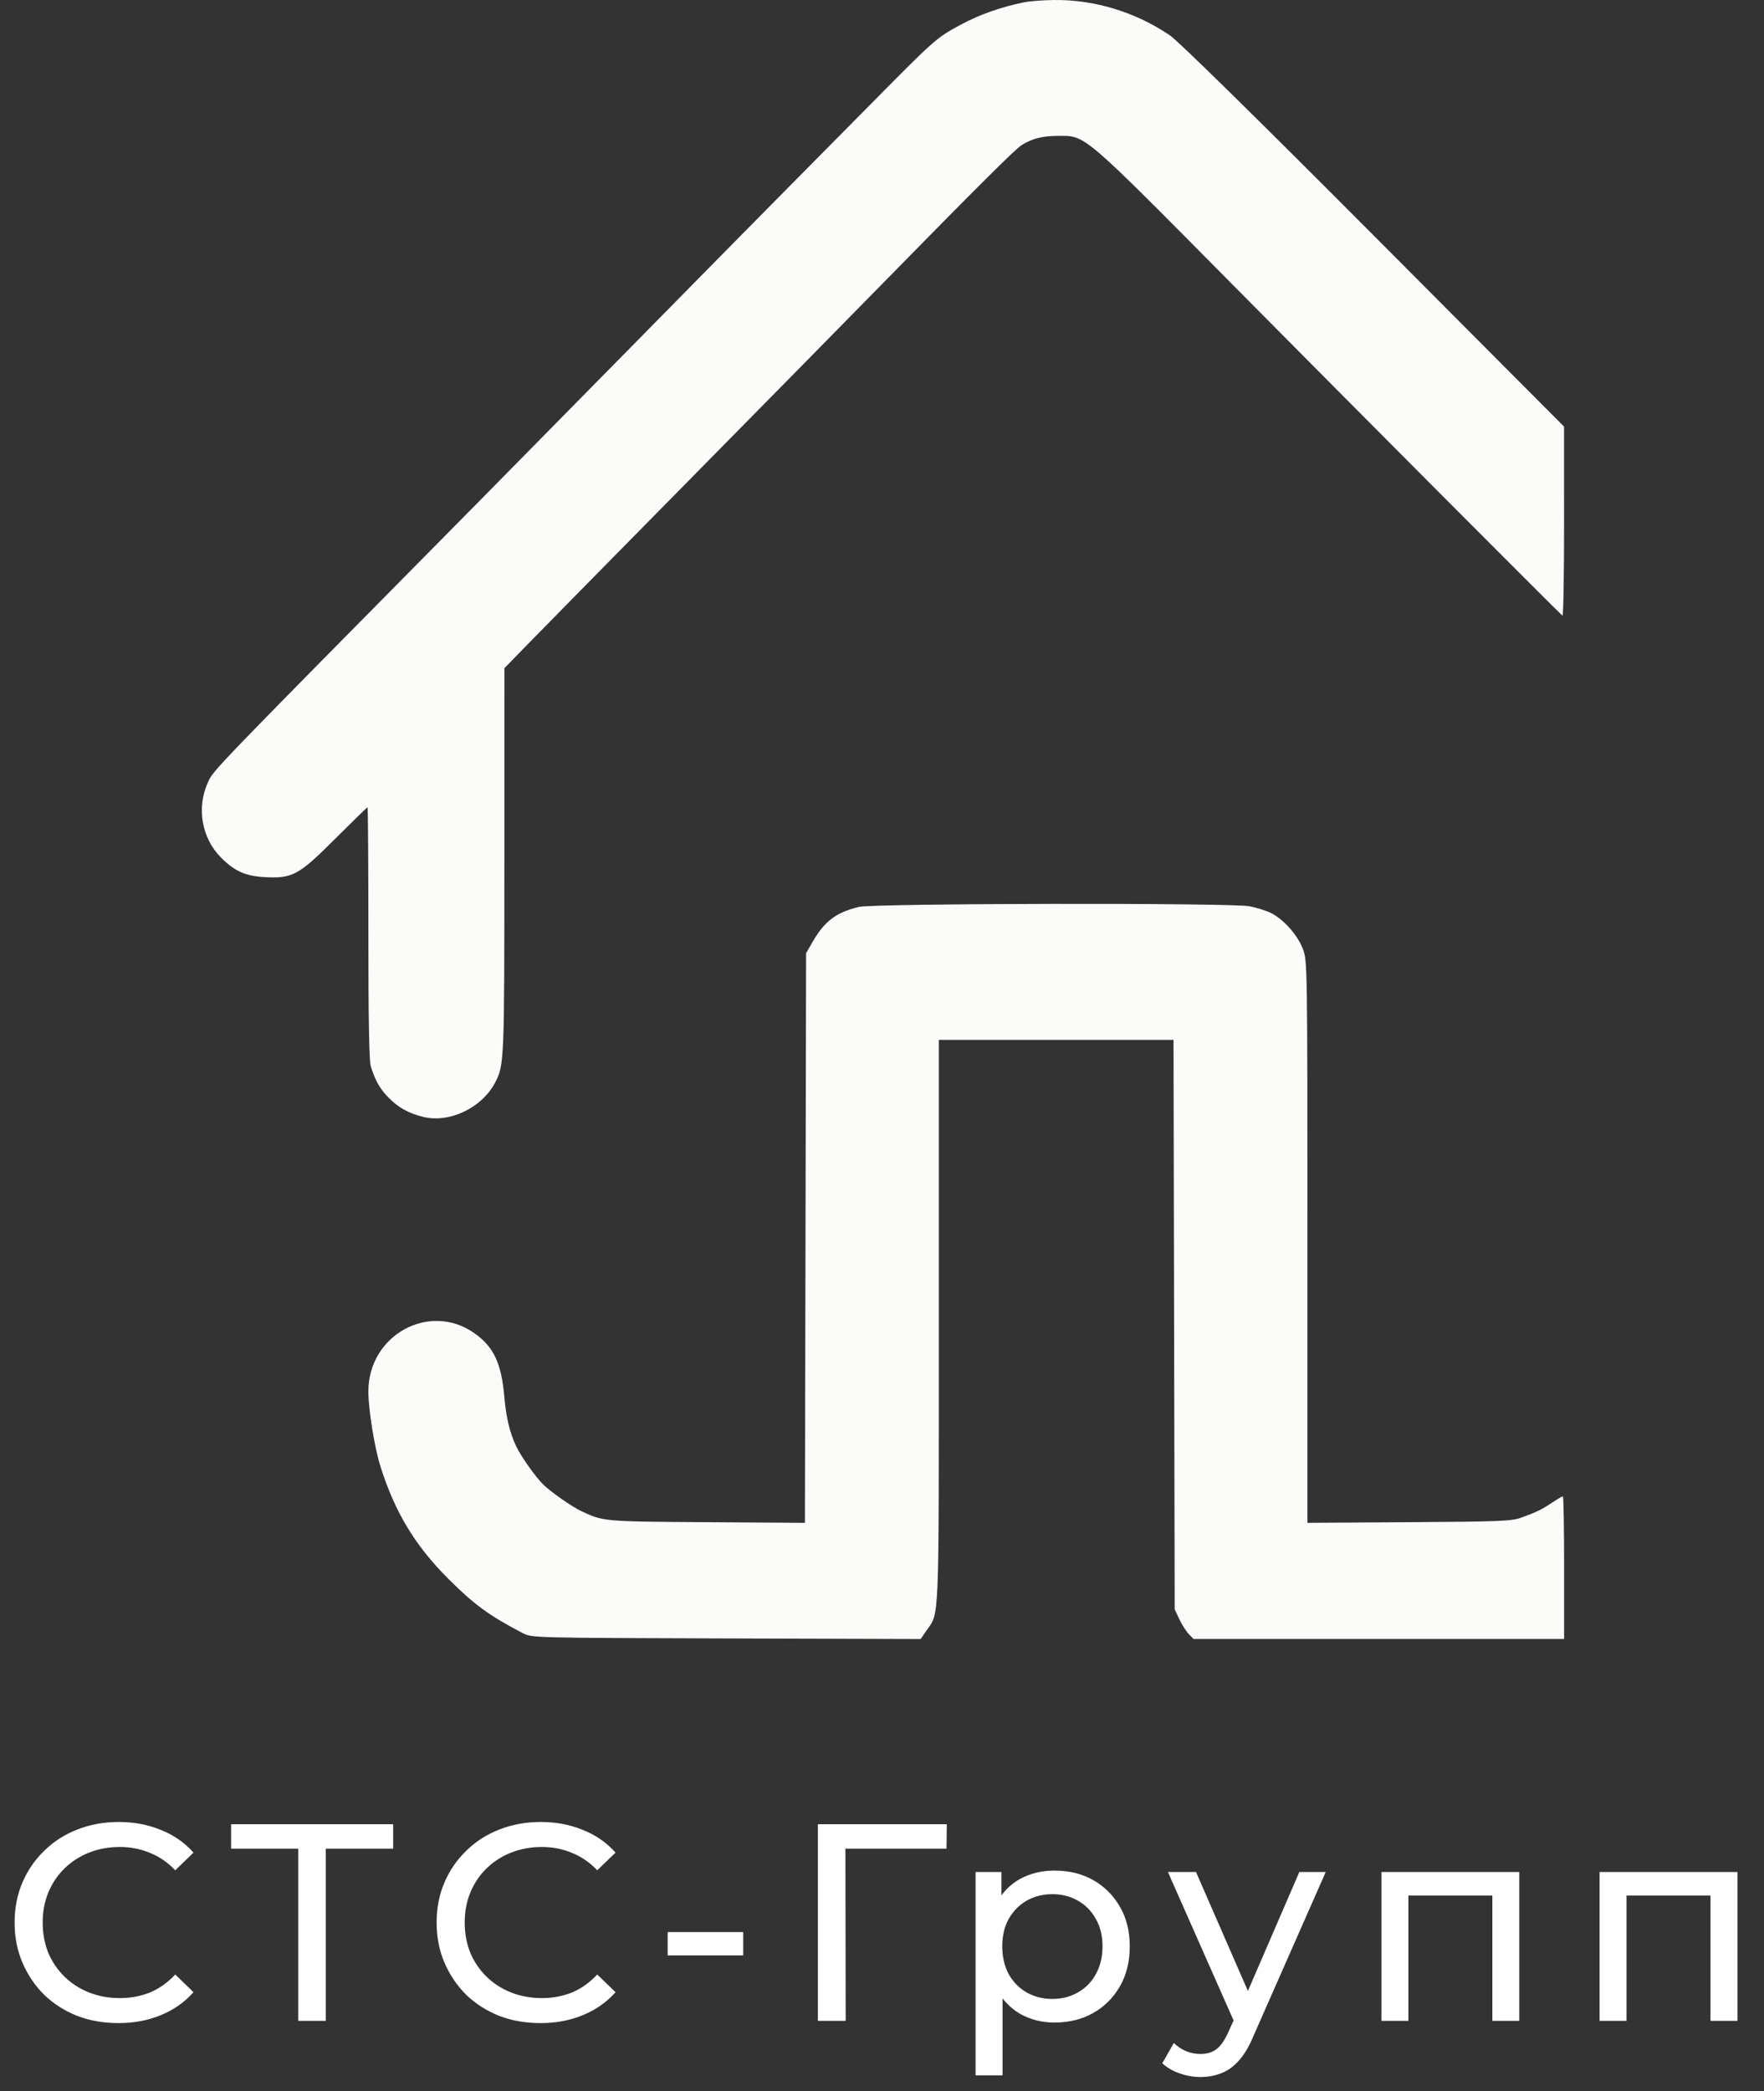 <?xml version="1.0" encoding="UTF-8"?> <svg xmlns="http://www.w3.org/2000/svg" width="804" height="953" viewBox="0 0 804 953" fill="none"><rect x="0" y="0" width="804" height="953" fill="#333333" stroke="none"/><path fill-rule="evenodd" clip-rule="evenodd" d="M466.898 1.024C456.271 3.177 446.509 6.618 437.898 11.247C426.895 17.163 426.242 17.737 397.533 46.777C385.909 58.535 367.623 77.017 356.898 87.848C346.173 98.678 314.223 131.097 285.898 159.889C257.573 188.681 227.198 219.524 218.398 228.429C95.042 353.26 97.418 350.799 94.83 356.399C89.464 368.011 91.882 381.996 100.791 390.869C107.004 397.056 111.868 399.231 120.572 399.713C133.299 400.417 136.126 398.884 152.758 382.256C160.656 374.36 167.294 367.899 167.508 367.899C167.723 367.899 167.898 393.707 167.898 425.25C167.898 464.193 168.251 483.692 168.997 486C171.095 492.492 173.026 495.949 176.702 499.799C181.261 504.574 185.817 507.181 192.675 508.939C204.646 512.007 219.562 504.974 225.636 493.399C229.822 485.42 229.874 484.192 229.886 392.45L229.898 304.5L241.64 292.45C248.098 285.822 280.668 252.724 314.017 218.899C347.366 185.074 386.969 144.828 402.025 129.463C444.891 85.716 462.41 68.265 465.476 66.256C470.149 63.194 475.021 61.93 482.211 61.914C494.999 61.886 492.75 59.963 563.394 131.33C614.945 183.408 708.969 277.736 712.148 280.565C712.561 280.932 712.889 261.695 712.877 237.816L712.857 194.399L626.121 107.352C571.829 52.865 537.08 18.739 533.221 16.118C517.58 5.497 498.86 -0.213 480.398 0.006C475.448 0.065 469.373 0.523 466.898 1.024ZM391.398 413.3C380.984 415.864 375.751 419.852 370.269 429.399L367.398 434.399L367.13 564.188L366.861 693.977L322.13 693.688C275.005 693.384 275.05 693.388 264.898 688.626C260.817 686.711 251.661 680.337 247.831 676.745C244.319 673.45 237.465 663.789 235.171 658.899C232.354 652.893 230.641 645.744 229.898 636.899C228.592 621.344 225.072 613.8 216.203 607.548C195.709 593.103 167.898 608.393 167.898 634.107C167.898 642.368 170.718 659.83 173.436 668.399C180.044 689.229 189.157 704.298 204.325 719.48C216.081 731.245 223.044 736.32 238.398 744.316C242.351 746.375 243.43 746.402 331.001 746.665L419.604 746.931L422.21 743.165C428.222 734.478 427.898 742.494 427.898 602.273V473.899H481.383H534.869L535.133 603.649L535.398 733.399L537.524 737.899C538.693 740.374 540.623 743.412 541.813 744.649L543.976 746.899H628.437H712.898V714.399C712.898 696.524 712.642 681.899 712.328 681.899C712.015 681.899 709.877 683.15 707.578 684.68C702.681 687.937 700.186 689.155 693.398 691.599C688.904 693.217 683.716 693.428 642.148 693.687L595.898 693.975V565.974C595.898 439.724 595.87 437.9 593.865 432.54C591.502 426.226 585.143 419.019 579.366 416.111C577.149 414.995 572.679 413.59 569.433 412.99C560.626 411.362 398.119 411.645 391.398 413.3Z" fill="#FBFBFA"></path><path d="M54.016 921.955C47.189 921.955 40.875 920.846 35.072 918.627C29.355 916.323 24.363 913.123 20.096 909.027C15.915 904.846 12.629 899.982 10.24 894.435C7.851 888.888 6.656 882.787 6.656 876.131C6.656 869.475 7.851 863.374 10.24 857.827C12.629 852.28 15.957 847.459 20.224 843.363C24.491 839.182 29.483 835.982 35.2 833.763C41.003 831.459 47.317 830.307 54.144 830.307C61.056 830.307 67.413 831.502 73.216 833.891C79.104 836.195 84.096 839.651 88.192 844.259L79.872 852.323C76.459 848.739 72.619 846.094 68.352 844.387C64.085 842.595 59.52 841.699 54.656 841.699C49.621 841.699 44.928 842.552 40.576 844.259C36.309 845.966 32.597 848.355 29.44 851.427C26.283 854.499 23.808 858.168 22.016 862.435C20.309 866.616 19.456 871.182 19.456 876.131C19.456 881.08 20.309 885.688 22.016 889.955C23.808 894.136 26.283 897.763 29.44 900.835C32.597 903.907 36.309 906.296 40.576 908.003C44.928 909.71 49.621 910.563 54.656 910.563C59.52 910.563 64.085 909.71 68.352 908.003C72.619 906.211 76.459 903.48 79.872 899.811L88.192 907.875C84.096 912.483 79.104 915.982 73.216 918.371C67.413 920.76 61.013 921.955 54.016 921.955ZM135.931 920.931V839.139L139.131 842.467H105.339V831.331H179.195V842.467H145.403L148.475 839.139V920.931H135.931ZM246.366 921.955C239.539 921.955 233.225 920.846 227.422 918.627C221.705 916.323 216.713 913.123 212.446 909.027C208.265 904.846 204.979 899.982 202.59 894.435C200.201 888.888 199.006 882.787 199.006 876.131C199.006 869.475 200.201 863.374 202.59 857.827C204.979 852.28 208.307 847.459 212.574 843.363C216.841 839.182 221.833 835.982 227.55 833.763C233.353 831.459 239.667 830.307 246.494 830.307C253.406 830.307 259.763 831.502 265.566 833.891C271.454 836.195 276.446 839.651 280.542 844.259L272.222 852.323C268.809 848.739 264.969 846.094 260.702 844.387C256.435 842.595 251.87 841.699 247.006 841.699C241.971 841.699 237.278 842.552 232.926 844.259C228.659 845.966 224.947 848.355 221.79 851.427C218.633 854.499 216.158 858.168 214.366 862.435C212.659 866.616 211.806 871.182 211.806 876.131C211.806 881.08 212.659 885.688 214.366 889.955C216.158 894.136 218.633 897.763 221.79 900.835C224.947 903.907 228.659 906.296 232.926 908.003C237.278 909.71 241.971 910.563 247.006 910.563C251.87 910.563 256.435 909.71 260.702 908.003C264.969 906.211 268.809 903.48 272.222 899.811L280.542 907.875C276.446 912.483 271.454 915.982 265.566 918.371C259.763 920.76 253.363 921.955 246.366 921.955ZM304.321 891.107V880.483H338.753V891.107H304.321ZM372.777 920.931V831.331H431.529L431.401 842.467H382.249L385.321 839.267L385.449 920.931H372.777ZM480.622 921.699C474.99 921.699 469.827 920.419 465.134 917.859C460.526 915.214 456.814 911.331 453.998 906.211C451.267 901.091 449.902 894.691 449.902 887.011C449.902 879.331 451.225 872.931 453.87 867.811C456.601 862.691 460.27 858.851 464.878 856.291C469.571 853.731 474.819 852.451 480.622 852.451C487.278 852.451 493.166 853.902 498.286 856.803C503.406 859.704 507.459 863.758 510.446 868.963C513.433 874.083 514.926 880.099 514.926 887.011C514.926 893.923 513.433 899.982 510.446 905.187C507.459 910.392 503.406 914.446 498.286 917.347C493.166 920.248 487.278 921.699 480.622 921.699ZM444.654 945.763V853.091H456.43V871.395L455.662 887.139L456.942 902.883V945.763H444.654ZM479.598 910.947C483.95 910.947 487.833 909.966 491.246 908.003C494.745 906.04 497.475 903.267 499.438 899.683C501.486 896.014 502.51 891.79 502.51 887.011C502.51 882.147 501.486 877.966 499.438 874.467C497.475 870.883 494.745 868.11 491.246 866.147C487.833 864.184 483.95 863.203 479.598 863.203C475.331 863.203 471.449 864.184 467.95 866.147C464.537 868.11 461.806 870.883 459.758 874.467C457.795 877.966 456.814 882.147 456.814 887.011C456.814 891.79 457.795 896.014 459.758 899.683C461.806 903.267 464.537 906.04 467.95 908.003C471.449 909.966 475.331 910.947 479.598 910.947ZM547.16 946.531C543.917 946.531 540.76 945.976 537.688 944.867C534.616 943.843 531.971 942.307 529.752 940.259L535 931.043C536.707 932.664 538.584 933.902 540.632 934.755C542.68 935.608 544.856 936.035 547.16 936.035C550.147 936.035 552.621 935.267 554.584 933.731C556.547 932.195 558.381 929.464 560.088 925.539L564.312 916.195L565.592 914.659L592.216 853.091H604.248L571.352 927.715C569.389 932.494 567.171 936.248 564.696 938.979C562.307 941.71 559.661 943.63 556.76 944.739C553.859 945.934 550.659 946.531 547.16 946.531ZM563.288 923.107L532.312 853.091H545.112L571.48 913.507L563.288 923.107ZM629.629 920.931V853.091H692.477V920.931H680.189V860.771L683.133 863.843H638.973L641.917 860.771V920.931H629.629ZM729.054 920.931V853.091H791.902V920.931H779.614V860.771L782.558 863.843H738.398L741.342 860.771V920.931H729.054Z" fill="white"></path></svg> 